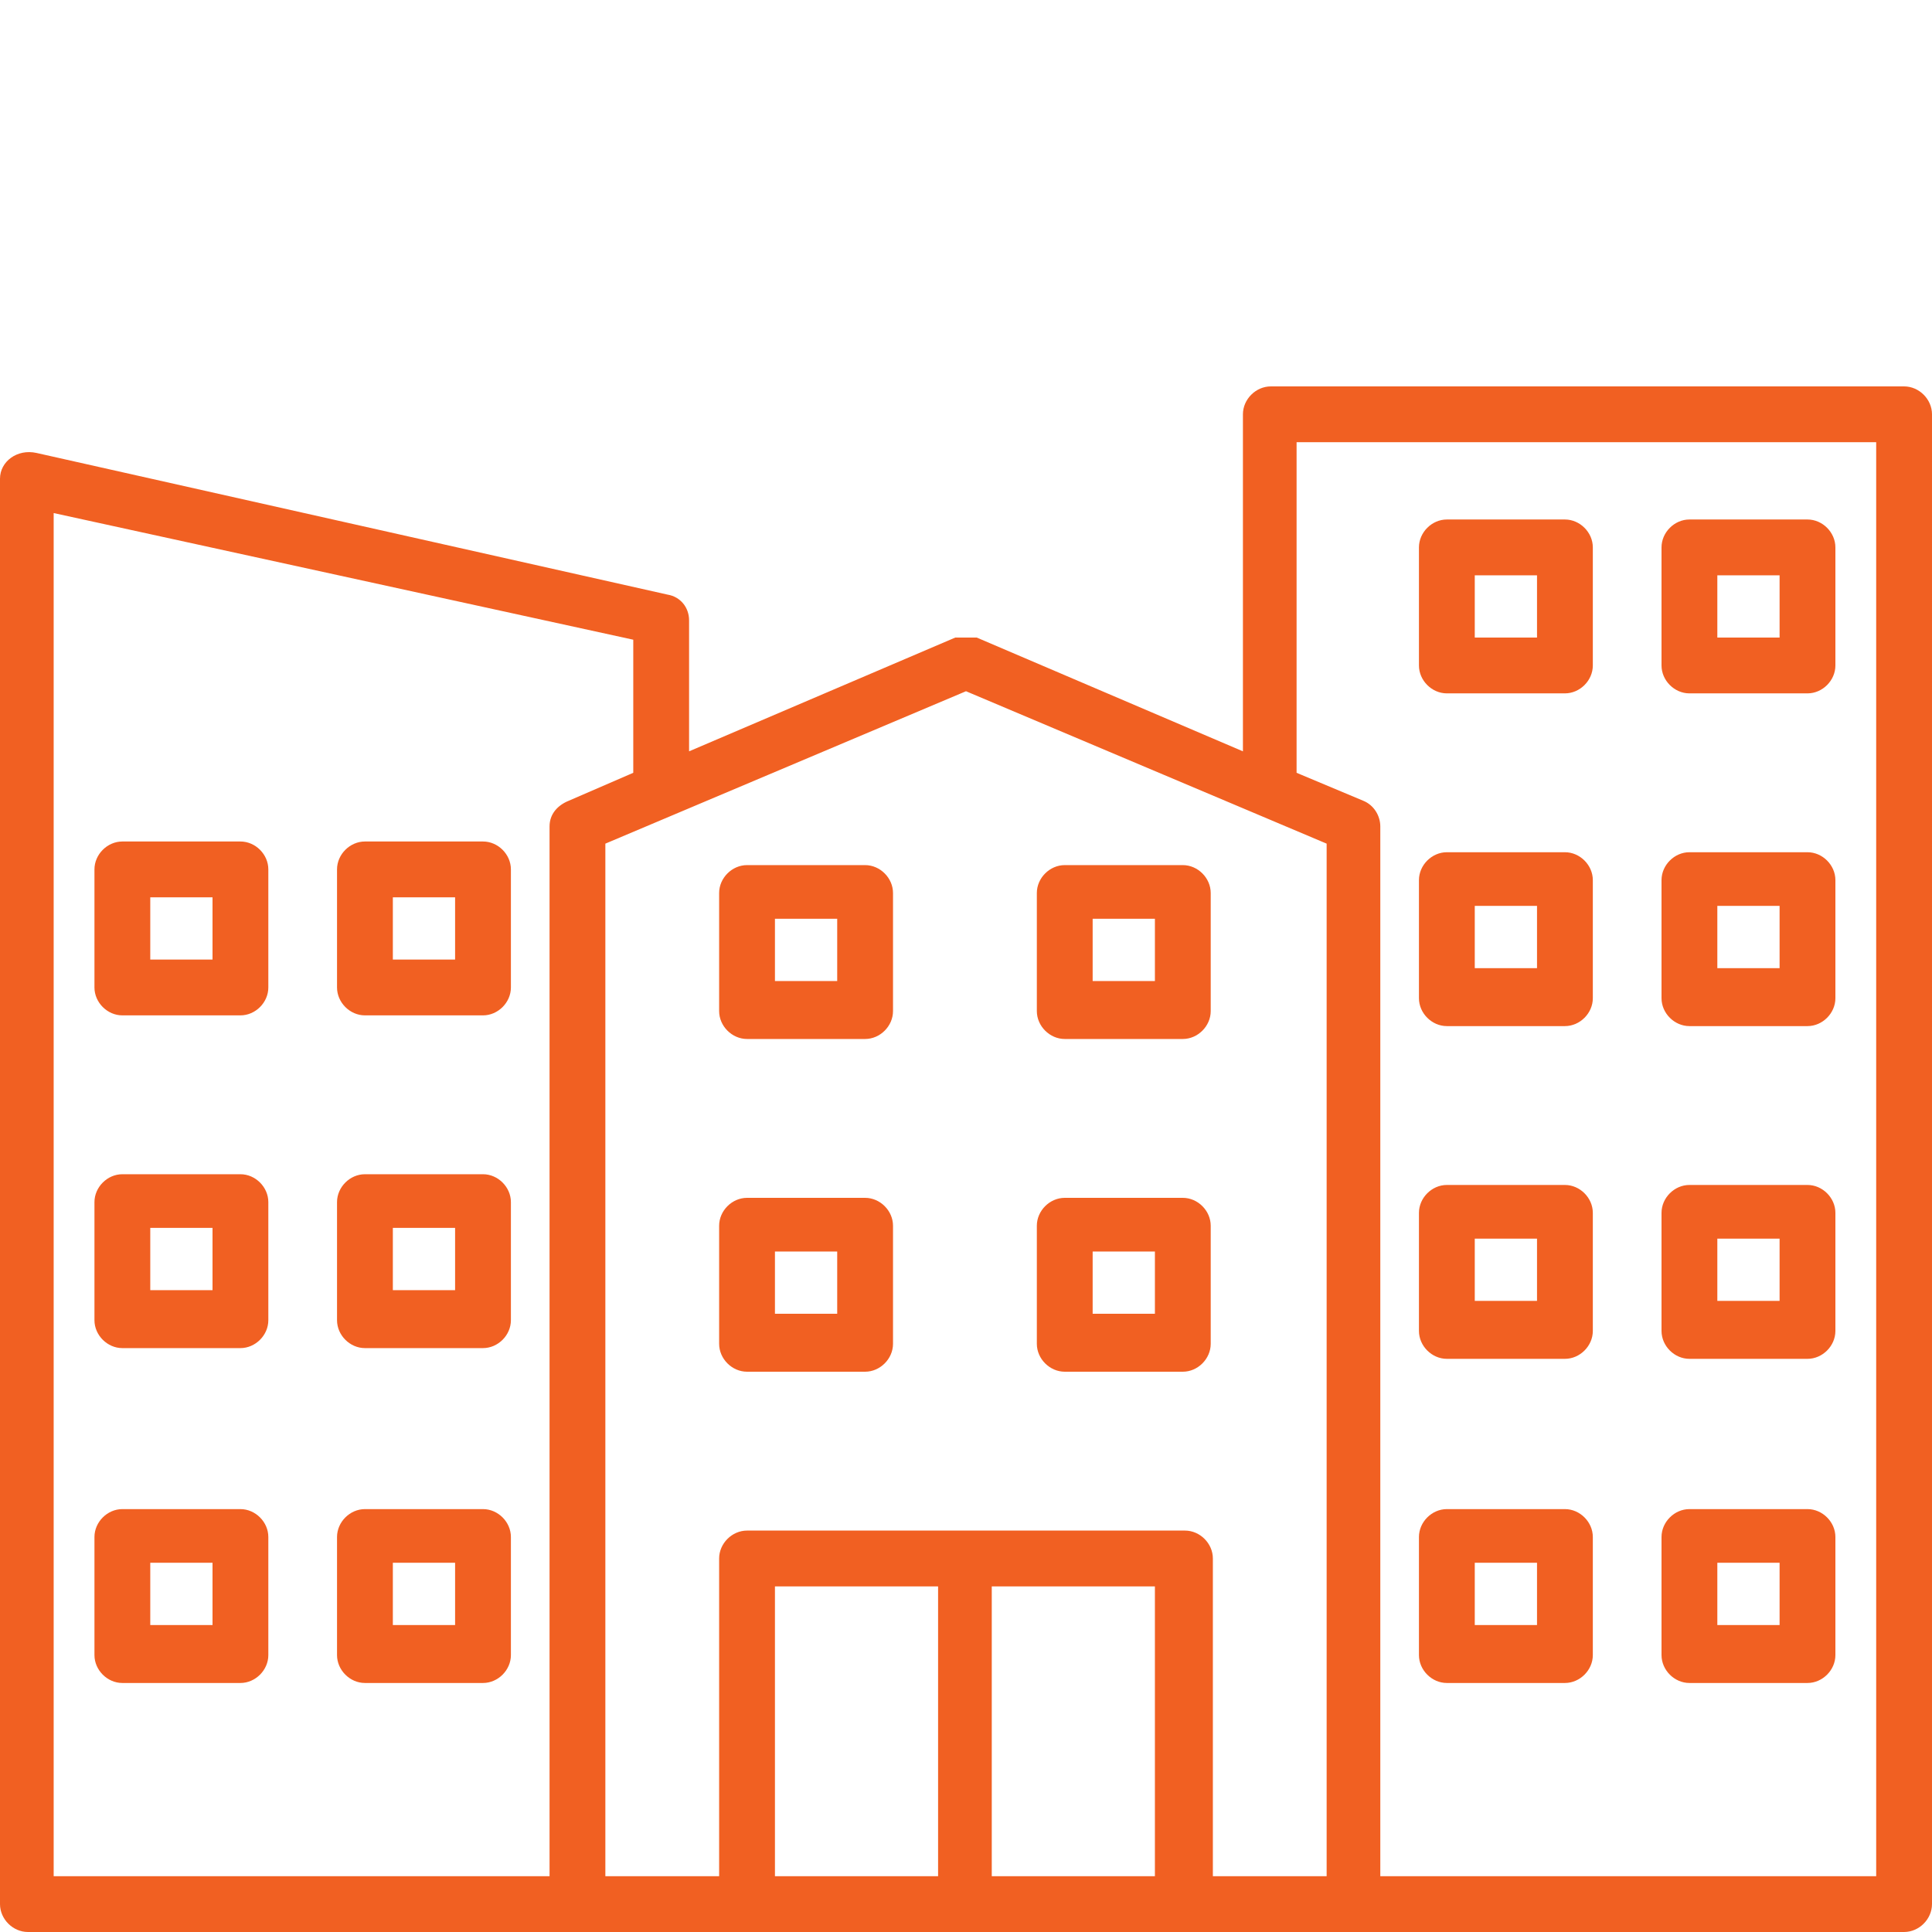 <svg width="90px" height="90px" xmlns="http://www.w3.org/2000/svg" version="1.1" viewBox="0 0 90 90">
  <defs>
    <style>
      .cls-1 {
        fill: #f16022;
        fill-rule: evenodd;
      }
    </style>
  </defs>
  <g>
    <g id="Layer_1">
      <g id="Layer_1-2" data-name="Layer_1">
        <g id="buildings">
          <path class="cls-1" d="M67.4,70.3h5.5c.7,0,1.3.6,1.3,1.3v5.5c0,.7-.6,1.3-1.3,1.3h-5.5c-.7,0-1.3-.6-1.3-1.3v-5.5c0-.7.6-1.3,1.3-1.3ZM71.6,72.8h-2.9v2.9h2.9v-2.9ZM78.7,70.3h5.5c.7,0,1.3.6,1.3,1.3v5.5c0,.7-.6,1.3-1.3,1.3h-5.5c-.7,0-1.3-.6-1.3-1.3v-5.5c0-.7.6-1.3,1.3-1.3ZM82.9,72.8h-2.9v2.9h2.9v-2.9ZM67.4,55.2h5.5c.7,0,1.3.6,1.3,1.3v5.5c0,.7-.6,1.3-1.3,1.3h-5.5c-.7,0-1.3-.6-1.3-1.3v-5.5c0-.7.6-1.3,1.3-1.3ZM71.6,57.7h-2.9v2.9h2.9v-2.9ZM78.7,55.2h5.5c.7,0,1.3.6,1.3,1.3v5.5c0,.7-.6,1.3-1.3,1.3h-5.5c-.7,0-1.3-.6-1.3-1.3v-5.5c0-.7.6-1.3,1.3-1.3ZM82.9,57.7h-2.9v2.9h2.9v-2.9ZM67.4,39.7h5.5c.7,0,1.3.6,1.3,1.3v5.5c0,.7-.6,1.3-1.3,1.3h-5.5c-.7,0-1.3-.6-1.3-1.3v-5.5c0-.7.6-1.3,1.3-1.3ZM71.6,42.2h-2.9v2.9h2.9v-2.9ZM78.7,39.7h5.5c.7,0,1.3.6,1.3,1.3v5.5c0,.7-.6,1.3-1.3,1.3h-5.5c-.7,0-1.3-.6-1.3-1.3v-5.5c0-.7.6-1.3,1.3-1.3ZM82.9,42.2h-2.9v2.9h2.9v-2.9ZM67.4,24.2h5.5c.7,0,1.3.6,1.3,1.3v5.5c0,.7-.6,1.3-1.3,1.3h-5.5c-.7,0-1.3-.6-1.3-1.3v-5.5c0-.7.6-1.3,1.3-1.3ZM71.6,26.8h-2.9v2.9h2.9v-2.9ZM78.7,24.2h5.5c.7,0,1.3.6,1.3,1.3v5.5c0,.7-.6,1.3-1.3,1.3h-5.5c-.7,0-1.3-.6-1.3-1.3v-5.5c0-.7.6-1.3,1.3-1.3ZM82.9,26.8h-2.9v2.9h2.9v-2.9ZM5.7,70.3h5.5c.7,0,1.3.6,1.3,1.3v5.5c0,.7-.6,1.3-1.3,1.3h-5.5c-.7,0-1.3-.6-1.3-1.3v-5.5c0-.7.6-1.3,1.3-1.3ZM9.9,72.8h-2.9v2.9h2.9v-2.9ZM17,70.3h5.5c.7,0,1.3.6,1.3,1.3v5.5c0,.7-.6,1.3-1.3,1.3h-5.5c-.7,0-1.3-.6-1.3-1.3v-5.5c0-.7.6-1.3,1.3-1.3ZM21.2,72.8h-2.9v2.9h2.9v-2.9ZM5.7,54.7h5.5c.7,0,1.3.6,1.3,1.3v5.5c0,.7-.6,1.3-1.3,1.3h-5.5c-.7,0-1.3-.6-1.3-1.3v-5.5c0-.7.6-1.3,1.3-1.3ZM9.9,57.2h-2.9v2.9h2.9v-2.9ZM17,54.7h5.5c.7,0,1.3.6,1.3,1.3v5.5c0,.7-.6,1.3-1.3,1.3h-5.5c-.7,0-1.3-.6-1.3-1.3v-5.5c0-.7.6-1.3,1.3-1.3ZM21.2,57.2h-2.9v2.9h2.9v-2.9ZM5.7,39.2h5.5c.7,0,1.3.6,1.3,1.3v5.5c0,.7-.6,1.3-1.3,1.3h-5.5c-.7,0-1.3-.6-1.3-1.3v-5.5c0-.7.6-1.3,1.3-1.3ZM9.9,41.8h-2.9v2.9h2.9v-2.9ZM17,39.2h5.5c.7,0,1.3.6,1.3,1.3v5.5c0,.7-.6,1.3-1.3,1.3h-5.5c-.7,0-1.3-.6-1.3-1.3v-5.5c0-.7.6-1.3,1.3-1.3ZM21.2,41.8h-2.9v2.9h2.9v-2.9ZM1.3,90h87.4c.7,0,1.3-.6,1.3-1.3V19.3c0-.7-.6-1.3-1.3-1.3h-29.5c-.7,0-1.3.6-1.3,1.3v15.7l-12.4-5.3h-1l-12.4,5.3v-6.1c0-.6-.4-1.1-1-1.2L1.7,21.1c-.9-.2-1.7.4-1.7,1.2v66.4c0,.7.6,1.3,1.3,1.3h0ZM2.5,87.4h23.1v-48.9c0-.6.4-1,.9-1.2l3-1.3v-6.2L2.5,23.9v63.6h0ZM28.2,87.4v-48.1l16.8-7.1,16.8,7.1v48.1h-5.3v-14.8c0-.7-.6-1.3-1.3-1.3h-20.4c-.7,0-1.3.6-1.3,1.3v14.8s-5.3,0-5.3,0ZM60.4,36l3.1,1.3c.5.2.8.7.8,1.2v48.9h23.1V20.6h-27v15.5h0ZM36.1,87.4v-13.5h7.6v13.5h-7.6ZM46.2,87.4v-13.5h7.6v13.5h-7.6ZM34.8,40.3h5.5c.7,0,1.3.6,1.3,1.3v5.5c0,.7-.6,1.3-1.3,1.3h-5.5c-.7,0-1.3-.6-1.3-1.3v-5.5c0-.7.6-1.3,1.3-1.3ZM39,42.8v2.9h-2.9v-2.9h2.9ZM34.8,55.8h5.5c.7,0,1.3.6,1.3,1.3v5.5c0,.7-.6,1.3-1.3,1.3h-5.5c-.7,0-1.3-.6-1.3-1.3v-5.5c0-.7.6-1.3,1.3-1.3ZM39,58.3v2.9h-2.9v-2.9h2.9ZM49.6,40.3h5.5c.7,0,1.3.6,1.3,1.3v5.5c0,.7-.6,1.3-1.3,1.3h-5.5c-.7,0-1.3-.6-1.3-1.3v-5.5c0-.7.6-1.3,1.3-1.3ZM53.8,42.8v2.9h-2.9v-2.9h2.9ZM49.6,55.8h5.5c.7,0,1.3.6,1.3,1.3v5.5c0,.7-.6,1.3-1.3,1.3h-5.5c-.7,0-1.3-.6-1.3-1.3v-5.5c0-.7.6-1.3,1.3-1.3ZM53.8,58.3v2.9h-2.9v-2.9h2.9Z"/>
        </g>
      </g>
    </g>
  </g>
</svg>